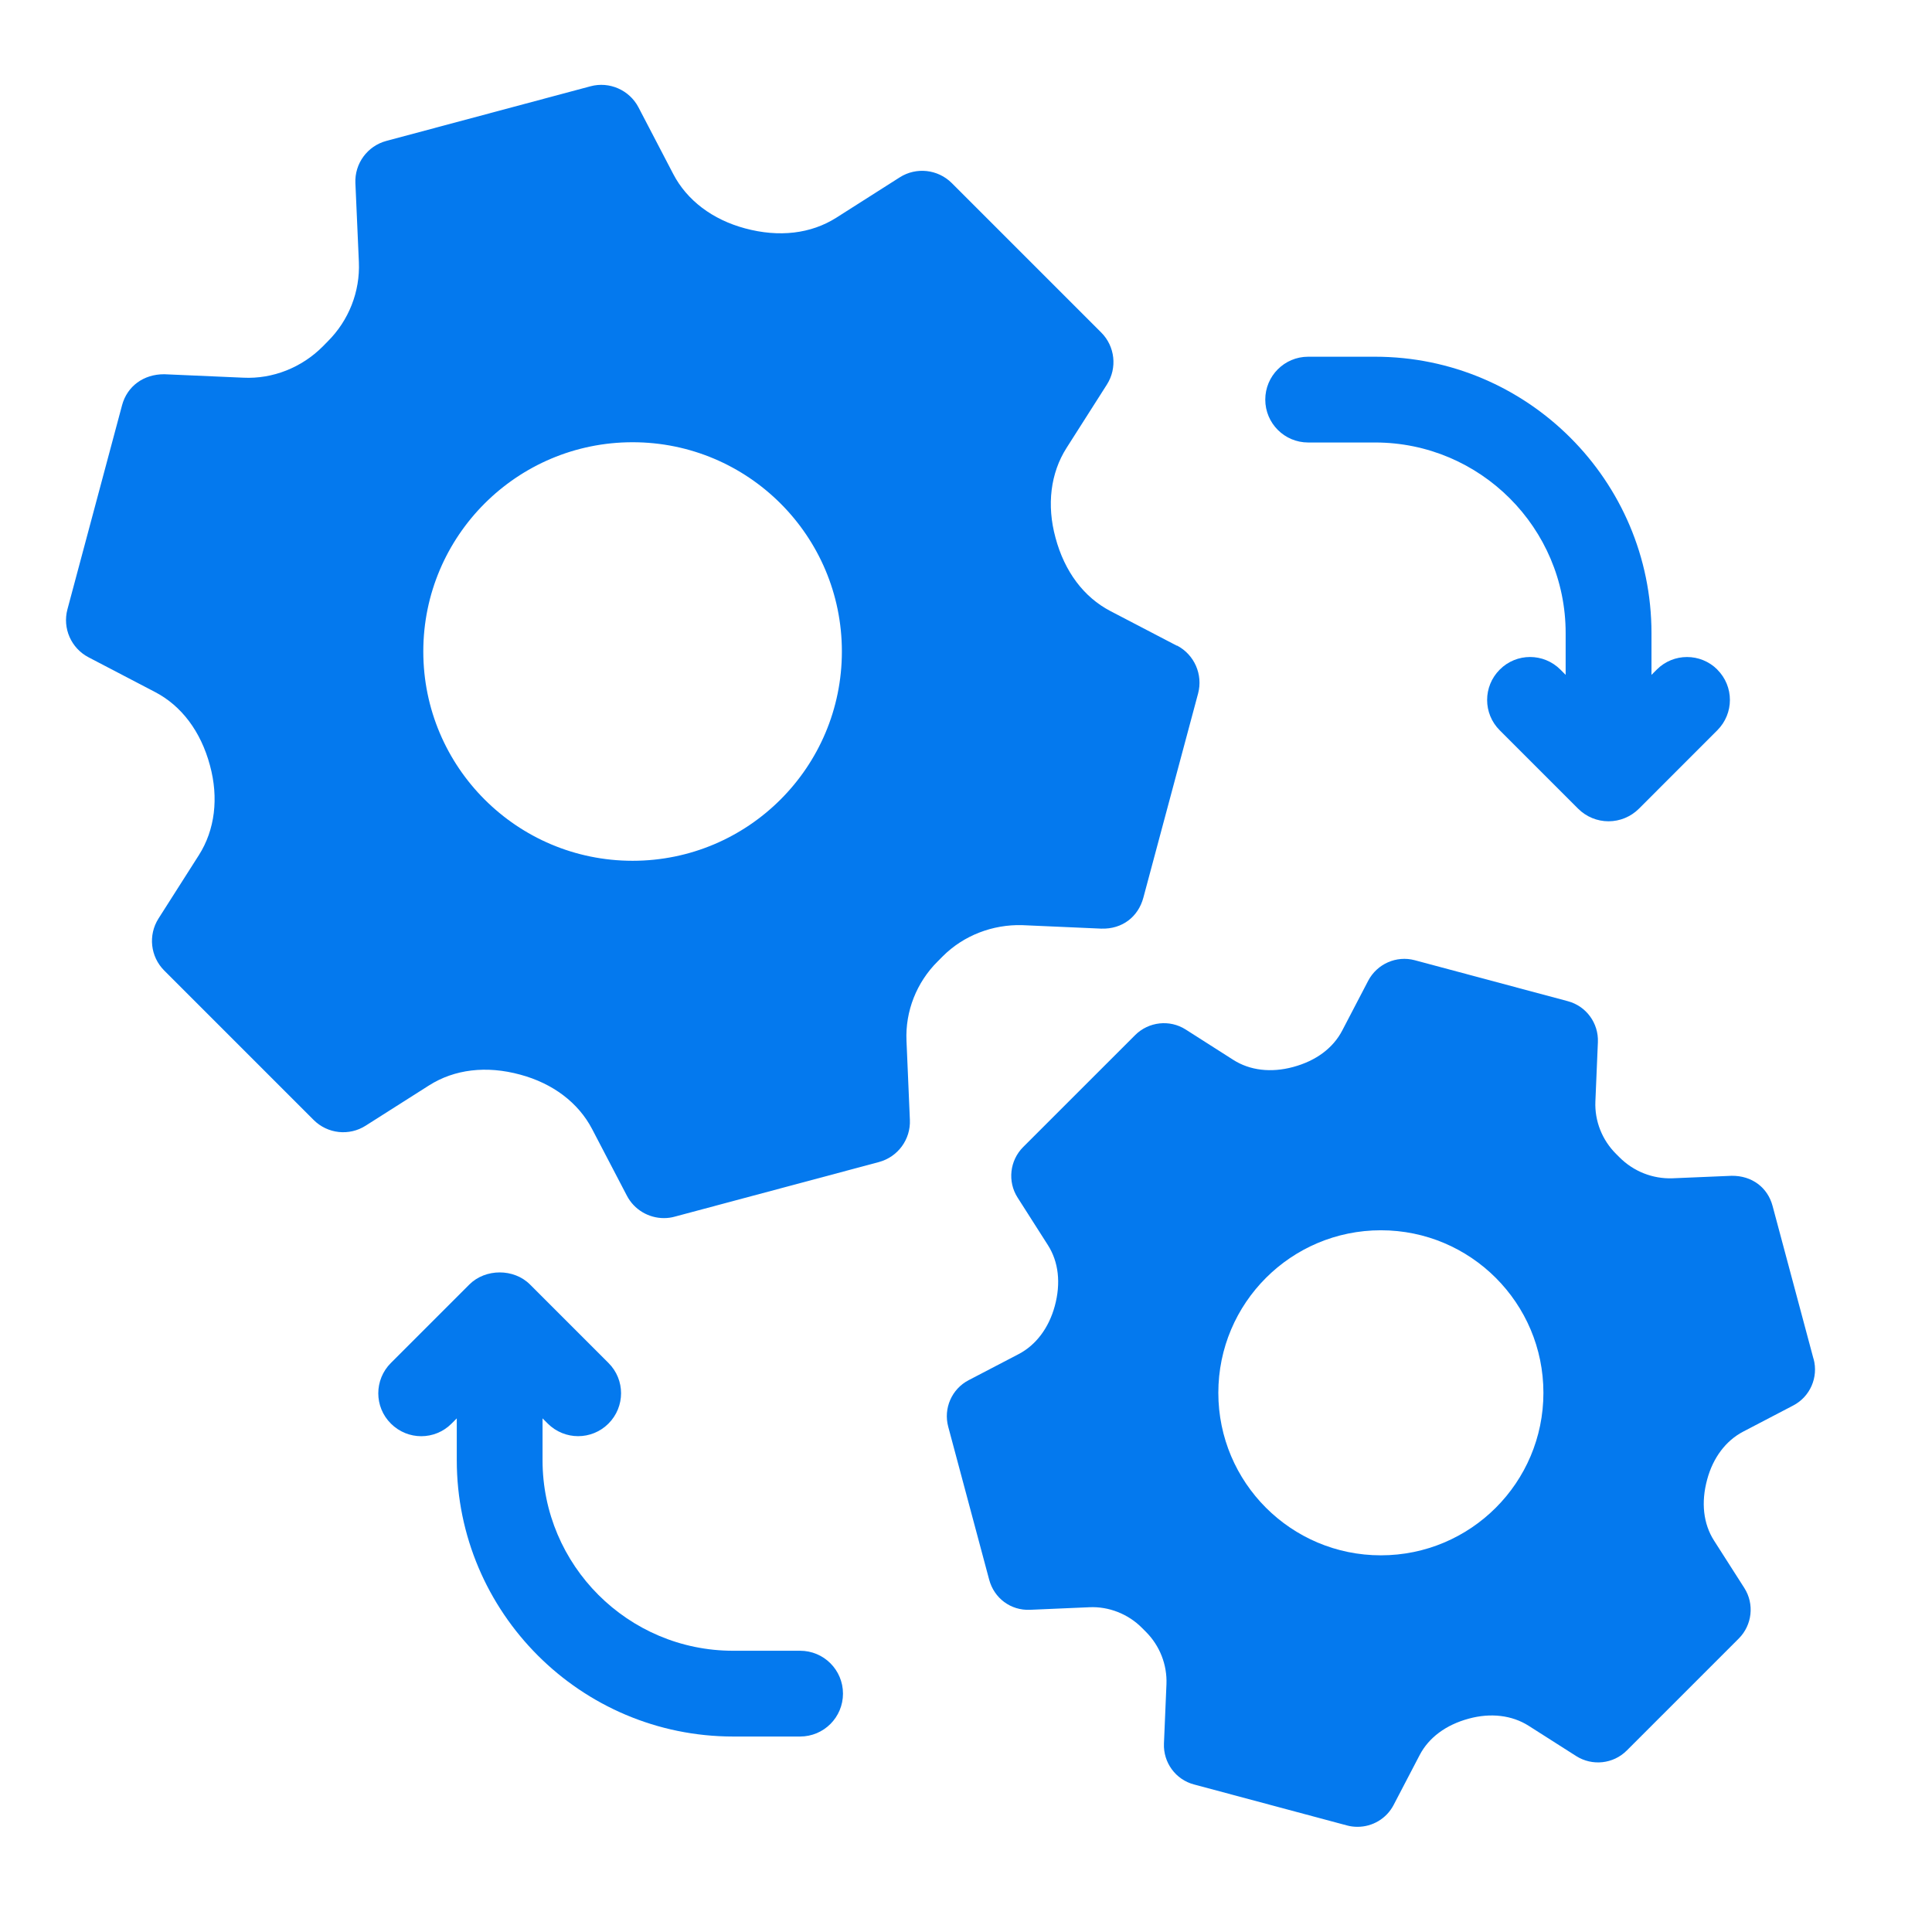<svg width="61" height="61" viewBox="0 0 61 61" fill="none" xmlns="http://www.w3.org/2000/svg">
<path d="M37.157 20.387L35.053 19.29C34.225 18.856 33.613 18.053 33.326 16.978C33.044 15.947 33.168 14.938 33.674 14.143L34.949 12.141C35.282 11.618 35.206 10.934 34.769 10.498L30.051 5.78C29.612 5.343 28.928 5.267 28.407 5.6L26.403 6.875C25.605 7.38 24.602 7.502 23.522 7.21C22.493 6.933 21.688 6.324 21.256 5.493L20.159 3.389C19.872 2.841 19.239 2.564 18.645 2.724L12.199 4.449C11.6 4.609 11.193 5.165 11.221 5.782L11.331 8.277C11.371 9.207 11.013 10.119 10.345 10.782C10.345 10.785 10.19 10.937 10.19 10.94C9.527 11.605 8.612 11.971 7.682 11.925L5.188 11.816C4.53 11.813 4.014 12.197 3.854 12.794L2.129 19.239C1.969 19.836 2.246 20.466 2.795 20.753L4.898 21.851C5.726 22.283 6.339 23.088 6.628 24.163C6.91 25.194 6.786 26.203 6.28 26.998L5.005 29C4.672 29.523 4.748 30.206 5.185 30.643L9.903 35.361C10.342 35.8 11.026 35.874 11.546 35.541L13.548 34.269C14.346 33.763 15.352 33.636 16.429 33.931C17.458 34.208 18.261 34.817 18.695 35.648L19.793 37.752C20.024 38.196 20.481 38.46 20.964 38.46C21.078 38.46 21.193 38.445 21.304 38.414L27.75 36.69C28.349 36.529 28.756 35.976 28.728 35.356L28.621 32.859C28.58 31.929 28.939 31.017 29.607 30.354C29.607 30.351 29.762 30.199 29.764 30.196C30.427 29.531 31.347 29.185 32.272 29.21L34.766 29.32C35.442 29.343 35.94 28.939 36.1 28.342L37.828 21.896C37.987 21.299 37.711 20.669 37.162 20.382L37.157 20.387ZM19.973 27.178C16.325 27.178 13.365 24.221 13.365 20.57C13.365 16.922 16.323 13.963 19.973 13.963C23.621 13.963 26.581 16.92 26.581 20.57C26.581 24.218 23.623 27.178 19.973 27.178Z" fill="#0479EE"/>
<path d="M54.224 21.142C53.693 20.612 52.837 20.612 52.309 21.142L52.143 21.308V19.989C52.143 15.178 48.229 11.263 43.417 11.263H41.303C40.554 11.263 39.949 11.87 39.949 12.617C39.949 13.364 40.554 13.971 41.303 13.971H43.417C46.735 13.971 49.433 16.669 49.433 19.987V21.308L49.268 21.142C48.737 20.611 47.88 20.611 47.352 21.142C46.821 21.673 46.821 22.529 47.352 23.058L49.829 25.535C50.083 25.789 50.429 25.931 50.787 25.931C51.145 25.931 51.49 25.789 51.745 25.535L54.221 23.058C54.752 22.527 54.752 21.671 54.221 21.142L54.224 21.142Z" fill="#0479EE"/>
<path d="M25.26 52.12H23.146C19.828 52.12 17.13 49.422 17.13 46.104V44.783L17.295 44.948C17.56 45.212 17.908 45.345 18.253 45.345C18.601 45.345 18.947 45.212 19.211 44.948C19.742 44.417 19.742 43.561 19.211 43.033L16.734 40.556C16.223 40.045 15.327 40.05 14.819 40.556L12.342 43.033C11.811 43.564 11.811 44.42 12.342 44.948C12.873 45.479 13.729 45.479 14.257 44.948L14.422 44.783V46.102C14.422 50.913 18.337 54.828 23.149 54.828H25.262C26.012 54.828 26.616 54.221 26.616 53.474C26.616 52.727 26.012 52.12 25.262 52.12L25.26 52.12Z" fill="#0479EE"/>
<path d="M57.259 42.904L55.966 38.074C55.811 37.495 55.316 37.116 54.673 37.124L52.801 37.203C52.186 37.223 51.581 36.992 51.127 36.535L51.025 36.433C50.583 35.993 50.346 35.391 50.372 34.777L50.451 32.904C50.476 32.305 50.082 31.764 49.501 31.611L44.671 30.318C44.092 30.163 43.482 30.43 43.2 30.963L42.377 32.541C42.09 33.09 41.554 33.494 40.828 33.689C40.132 33.877 39.463 33.799 38.938 33.463L37.436 32.505C36.931 32.183 36.267 32.257 35.841 32.681L32.304 36.217C31.88 36.641 31.806 37.307 32.129 37.812L33.087 39.314C33.422 39.84 33.501 40.51 33.303 41.237C33.115 41.928 32.711 42.467 32.162 42.754L30.584 43.577C30.051 43.854 29.782 44.466 29.939 45.048L31.232 49.877C31.387 50.456 31.906 50.855 32.525 50.827L34.398 50.746C35.005 50.718 35.617 50.957 36.052 51.394L36.176 51.518C36.618 51.958 36.854 52.562 36.829 53.177L36.75 55.049C36.725 55.649 37.119 56.19 37.7 56.342L42.53 57.636C42.639 57.666 42.751 57.679 42.862 57.679C43.333 57.679 43.775 57.422 44.001 56.99L44.824 55.413C45.111 54.864 45.649 54.46 46.373 54.264C47.067 54.074 47.74 54.155 48.266 54.49L49.767 55.446C50.273 55.766 50.936 55.697 51.363 55.27L54.899 51.734C55.323 51.31 55.397 50.644 55.075 50.139L54.117 48.64C53.781 48.114 53.703 47.441 53.901 46.714C54.086 46.023 54.493 45.485 55.041 45.2L56.617 44.377C57.15 44.1 57.419 43.488 57.262 42.906L57.259 42.904ZM43.599 49.107C40.764 49.107 38.467 46.808 38.467 43.976C38.467 41.141 40.767 38.844 43.599 38.844C46.434 38.844 48.731 41.143 48.731 43.976C48.731 46.811 46.432 49.107 43.599 49.107Z" fill="#0479EE"/>
</svg>
